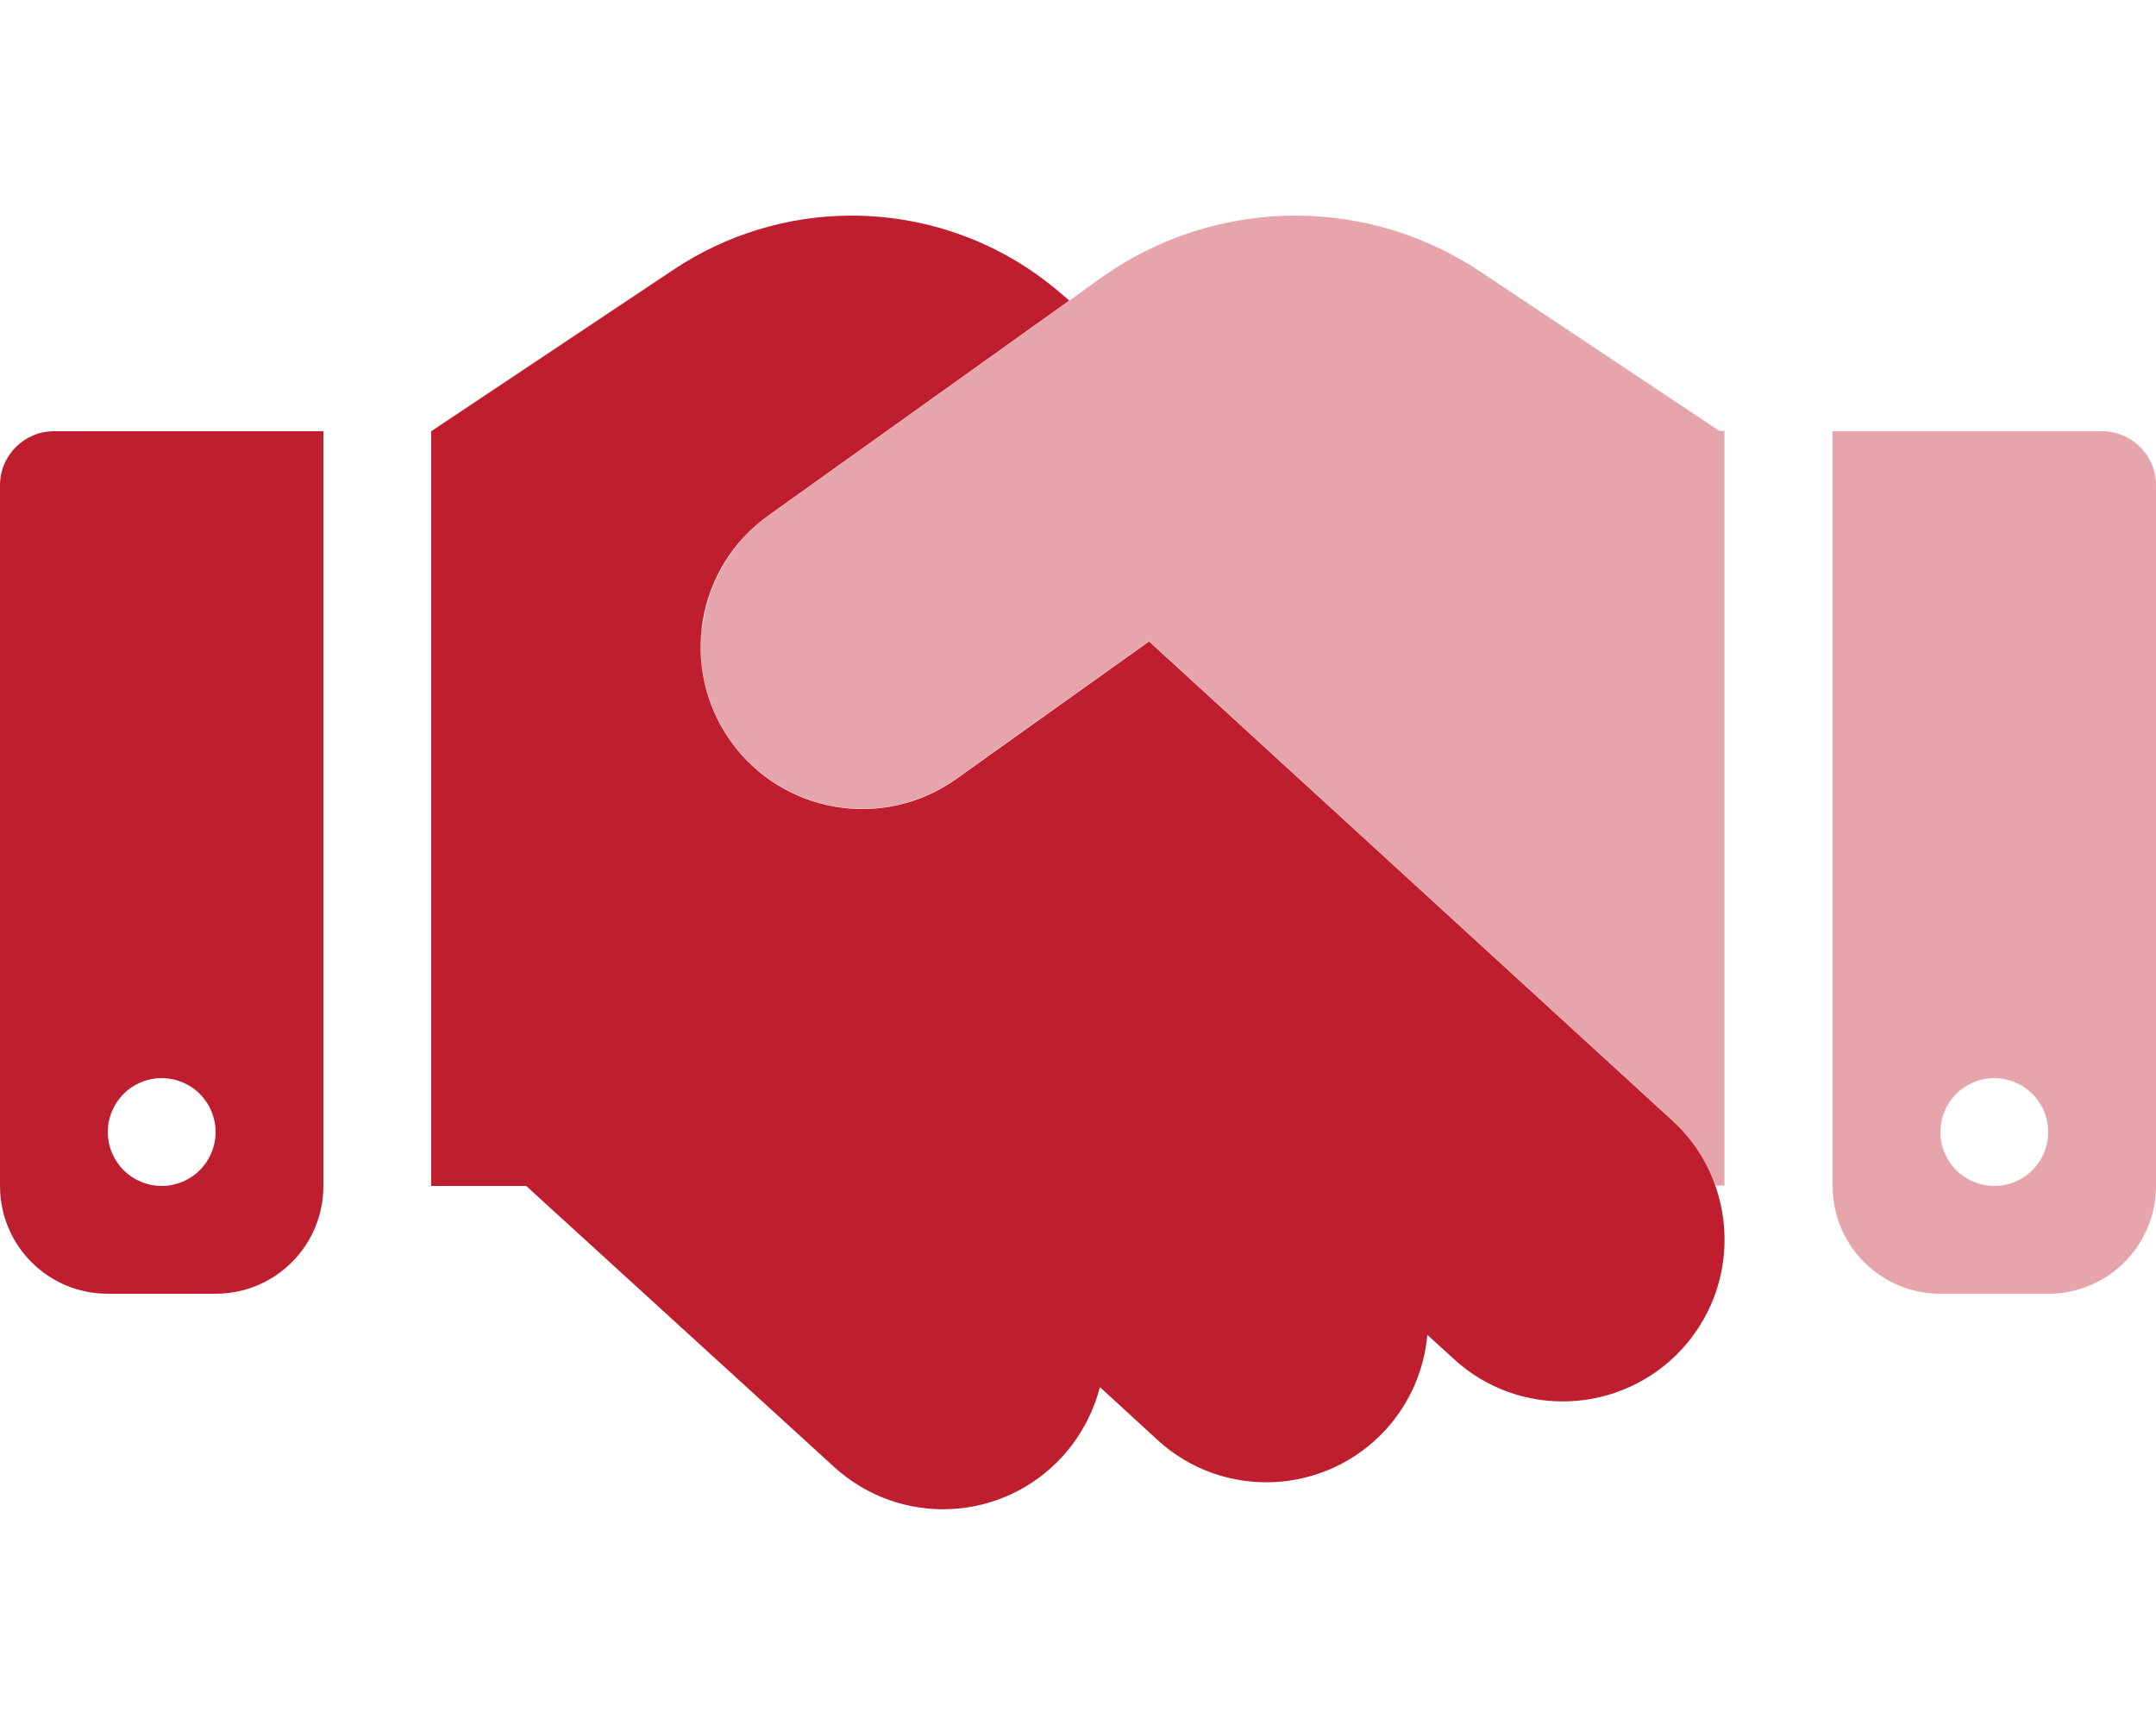 <svg width="50" height="40" viewBox="0 0 50 40" fill="none" xmlns="http://www.w3.org/2000/svg">
<path opacity="0.4" d="M16.273 14.562C16.266 14.633 16.258 14.711 16.258 14.781C16.25 14.852 16.25 14.93 16.25 15C16.25 15.758 16.477 16.516 16.945 17.18C18.148 18.867 20.492 19.258 22.18 18.055L26.648 14.867C26.992 15.18 27.336 15.492 27.672 15.805L38.781 25.984C39.211 26.375 39.523 26.852 39.727 27.352C39.75 27.398 39.766 27.445 39.781 27.492H39.992V9.992H39.875L34.328 6.297C33.062 5.453 31.57 5 30.039 5C28.422 5 26.844 5.508 25.531 6.445C25.289 6.617 25.047 6.789 24.805 6.969C22.477 8.633 20.156 10.289 17.828 11.953C17.766 12 17.703 12.047 17.641 12.094C17.578 12.141 17.523 12.195 17.469 12.242C17.359 12.344 17.25 12.453 17.156 12.57C16.961 12.797 16.797 13.047 16.664 13.312C16.531 13.578 16.43 13.852 16.367 14.133C16.336 14.273 16.305 14.422 16.289 14.562H16.273ZM42.5 10V27.5C42.5 28.883 43.617 30 45 30H47.5C48.883 30 50 28.883 50 27.5V11.25C50 10.562 49.438 10 48.75 10H42.5ZM47.5 26.25C47.5 26.581 47.368 26.899 47.134 27.134C46.9 27.368 46.581 27.5 46.25 27.5C45.919 27.5 45.6 27.368 45.366 27.134C45.132 26.899 45 26.581 45 26.25C45 25.919 45.132 25.601 45.366 25.366C45.6 25.132 45.919 25 46.25 25C46.581 25 46.9 25.132 47.134 25.366C47.368 25.601 47.5 25.919 47.5 26.25Z" fill="#BE1E2E"/>
<path d="M12.203 27.5H10V10L15.625 6.25C16.844 5.438 18.281 5 19.75 5C21.523 5 23.242 5.633 24.586 6.789L24.797 6.969L17.82 11.953C16.133 13.156 15.742 15.5 16.945 17.188C18.148 18.875 20.492 19.266 22.18 18.062L26.648 14.875L27.672 15.812L38.781 25.984C39.211 26.375 39.531 26.852 39.727 27.352C40.242 28.648 40.016 30.18 39.008 31.281C37.609 32.805 35.234 32.914 33.711 31.508L33.102 30.953C33.031 31.742 32.711 32.523 32.133 33.156C30.734 34.68 28.359 34.789 26.836 33.383L25.508 32.164C25.359 32.742 25.07 33.297 24.641 33.773C23.242 35.305 20.875 35.414 19.344 34.016L12.203 27.5ZM0 11.25C0 10.562 0.562 10 1.25 10H7.5V27.5C7.5 28.883 6.383 30 5 30H2.5C1.117 30 0 28.883 0 27.5V11.25ZM5 26.25C5 25.919 4.868 25.601 4.634 25.366C4.399 25.132 4.082 25 3.75 25C3.418 25 3.101 25.132 2.866 25.366C2.632 25.601 2.5 25.919 2.5 26.25C2.5 26.581 2.632 26.899 2.866 27.134C3.101 27.368 3.418 27.5 3.75 27.5C4.082 27.5 4.399 27.368 4.634 27.134C4.868 26.899 5 26.581 5 26.25Z" fill="#BE1E2E"/>
</svg>
